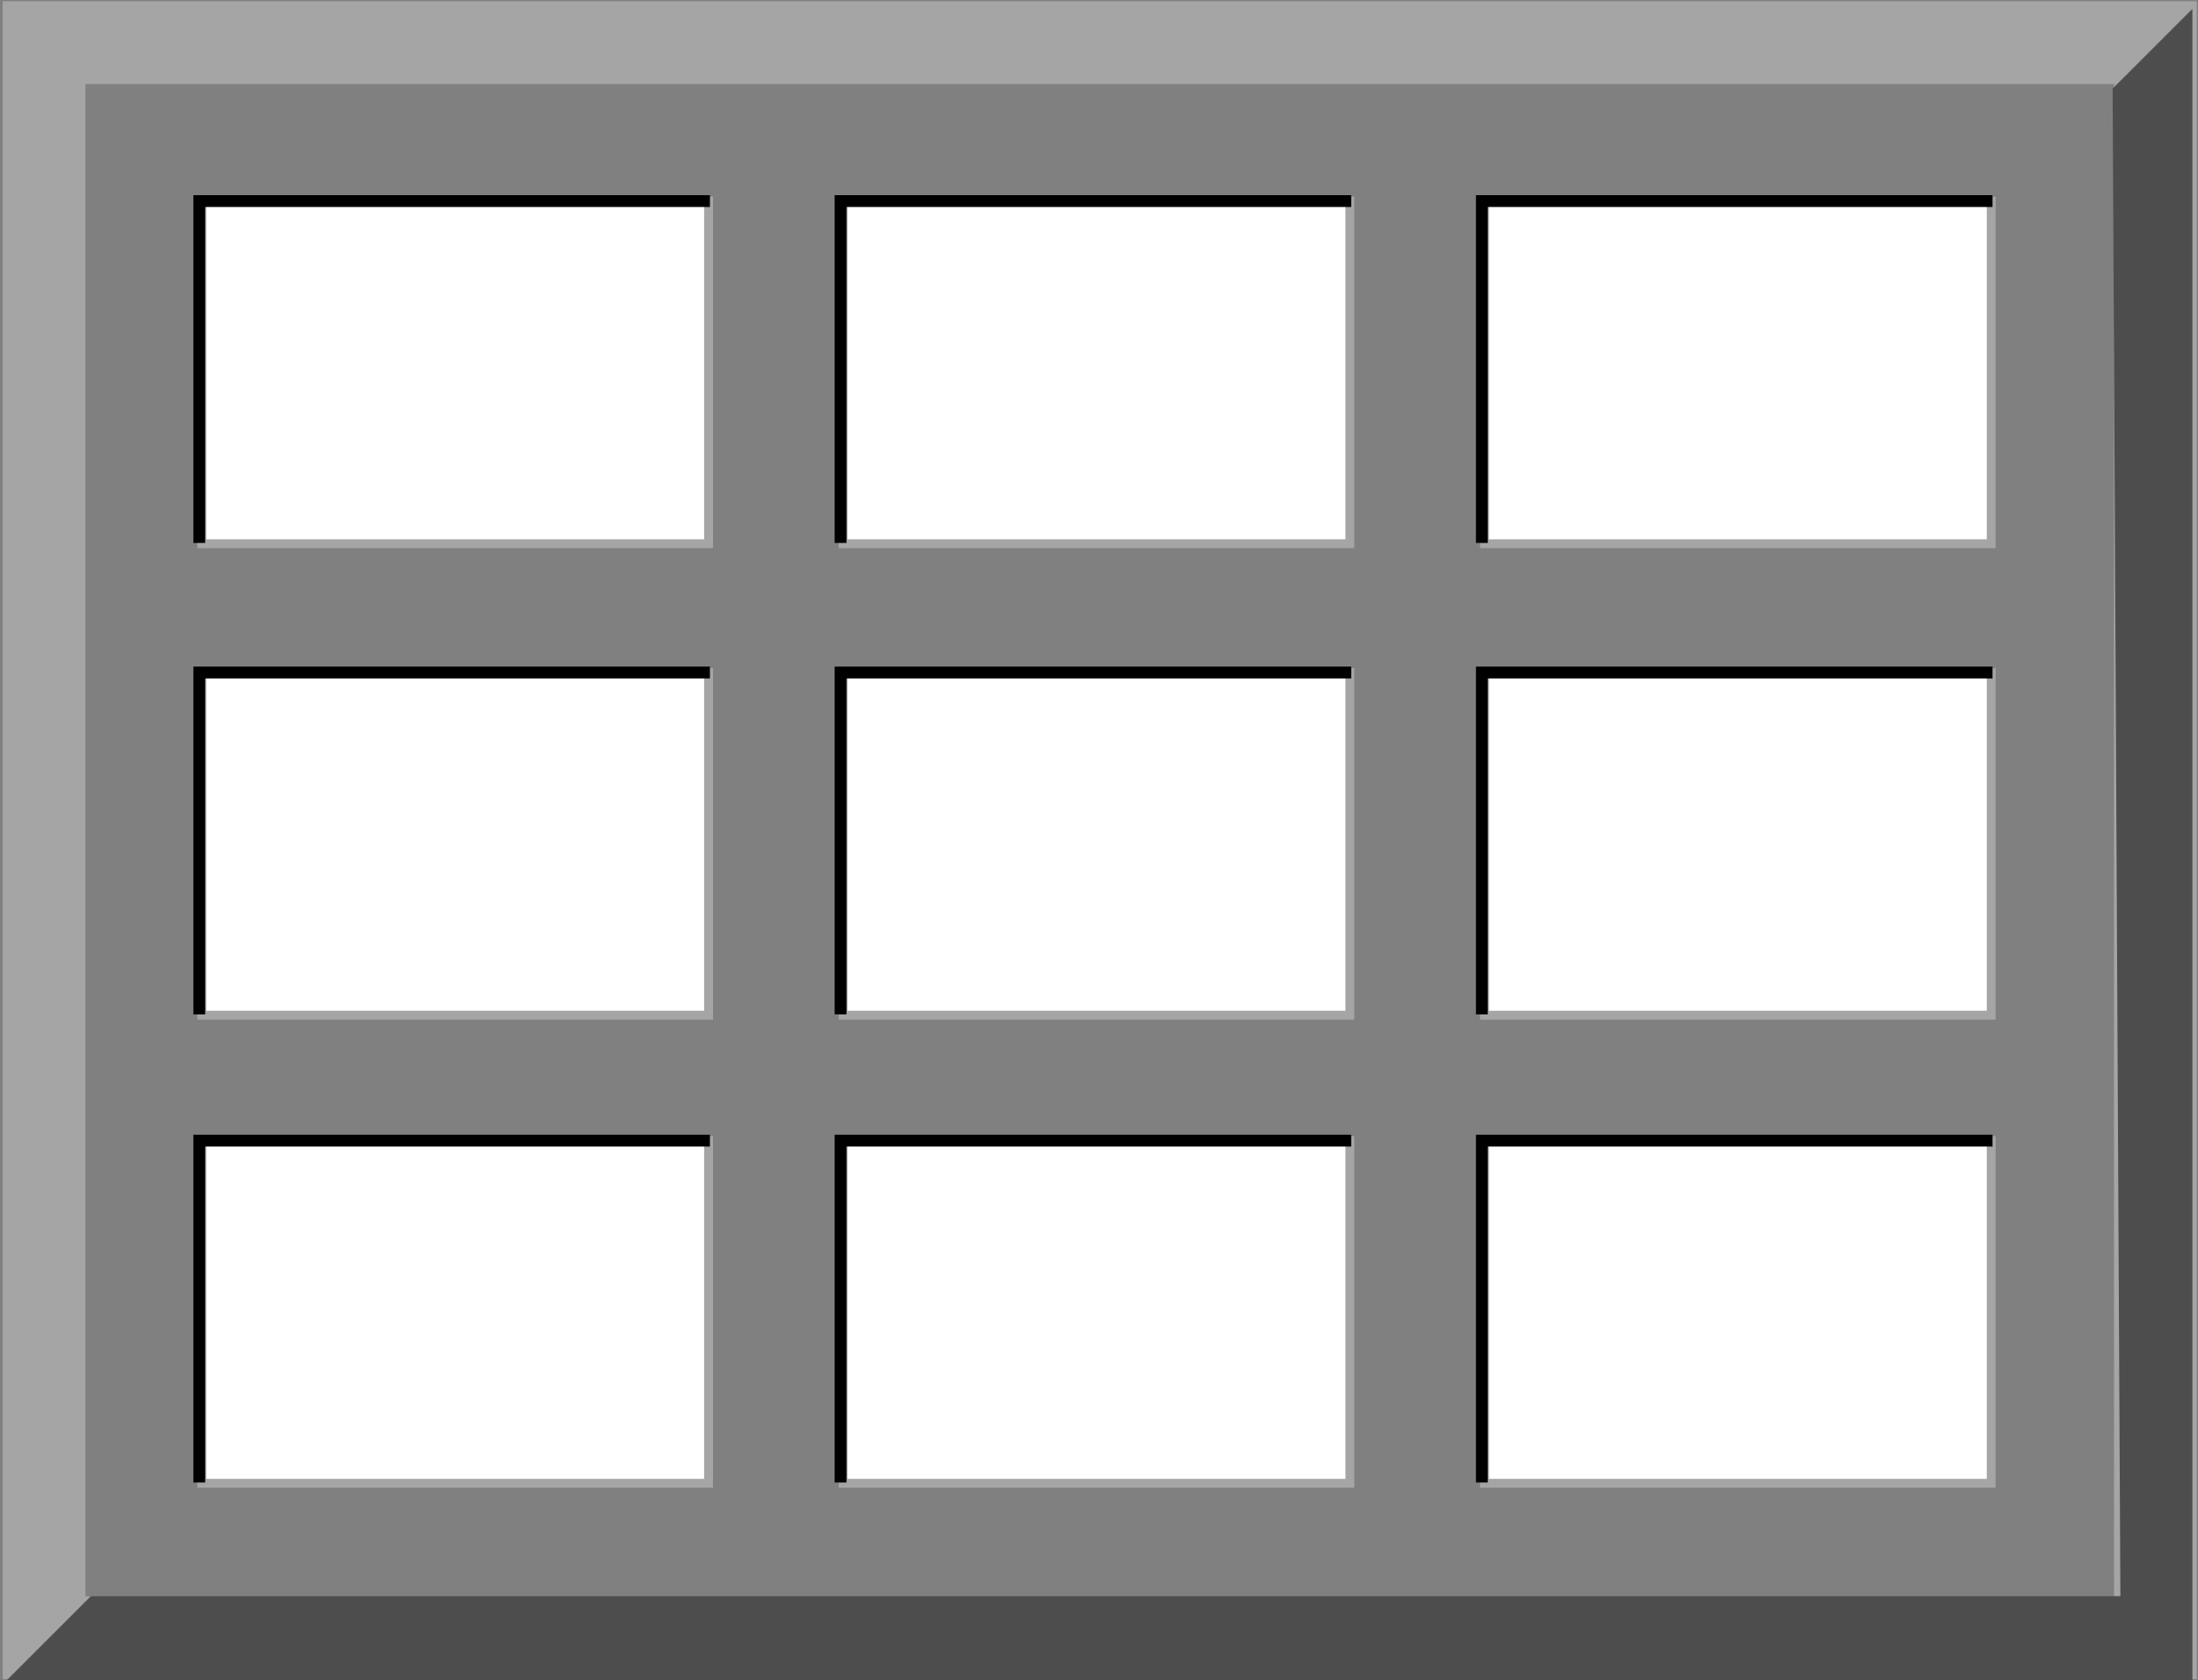 <?xml version="1.0" encoding="UTF-8"?>
<svg width="100%" height="100%" version="1.1" viewBox="0 0 74.39 56.875"  xmlns="http://www.w3.org/2000/svg">
<rect x="0" y="0" width="74.39" height="56.875" fill="#808080" stroke="none"/>
<title>HTML table old style mit cellpading und cellspaing</title>
<rect x="1.491" y="1.443" width="71.456" height="53.989" fill="none" stroke="#a5a5a5" stroke-width="2.8"/>
<rect x="6.831" y="6.804" width="17.15" height="11.6" fill="#fff" stroke="#a5a5a5" stroke-width=".3"/>
<path d="m6.744 18.377v-11.571h17.283" fill="none" stroke="#000" stroke-width=".4"/>
<rect x="28.536" y="6.804" width="17.15" height="11.6" fill="#fff" stroke="#a5a5a5" stroke-width=".3"/>
<path d="m28.448 18.377v-11.571h17.283" fill="none" stroke="#000" stroke-width=".4"/>
<rect x="50.241" y="6.804" width="17.15" height="11.6" fill="#fff" stroke="#a5a5a5" stroke-width=".3"/>
<path d="m50.153 18.377v-11.571h17.283" fill="none" stroke="#000" stroke-width=".4"/>
<rect x="6.831" y="22.761" width="17.15" height="11.6" fill="#fff" stroke="#a5a5a5" stroke-width=".3"/>
<path d="m6.744 34.334v-11.571h17.283" fill="none" stroke="#000" stroke-width=".4"/>
<rect x="28.536" y="22.761" width="17.15" height="11.6" fill="#fff" stroke="#a5a5a5" stroke-width=".3"/>
<path d="m28.448 34.334v-11.571h17.283" fill="none" stroke="#000" stroke-width=".4"/>
<rect x="50.241" y="22.761" width="17.15" height="11.6" fill="#fff" stroke="#a5a5a5" stroke-width=".3"/>
<path d="m50.153 34.334v-11.571h17.283" fill="none" stroke="#000" stroke-width=".4"/>
<rect x="6.831" y="38.606" width="17.15" height="11.6" fill="#fff" stroke="#a5a5a5" stroke-width=".3"/>
<path d="m6.744 50.179v-11.571h17.283" fill="none" stroke="#000" stroke-width=".4"/>
<rect x="28.536" y="38.606" width="17.15" height="11.6" fill="#fff" stroke="#a5a5a5" stroke-width=".3"/>
<path d="m28.448 50.179v-11.571h17.283" fill="none" stroke="#000" stroke-width=".4"/>
<rect x="50.241" y="38.606" width="17.15" height="11.6" fill="#fff" stroke="#a5a5a5" stroke-width=".3"/>
<path d="m50.153 50.179v-11.571h17.283" fill="none" stroke="#000" stroke-width=".4"/>
<path d="m71.5 3 2.7-2.7v56.6h-74l2.874-2.874h68.689z" fill="#4d4d4d"/>
</svg>
